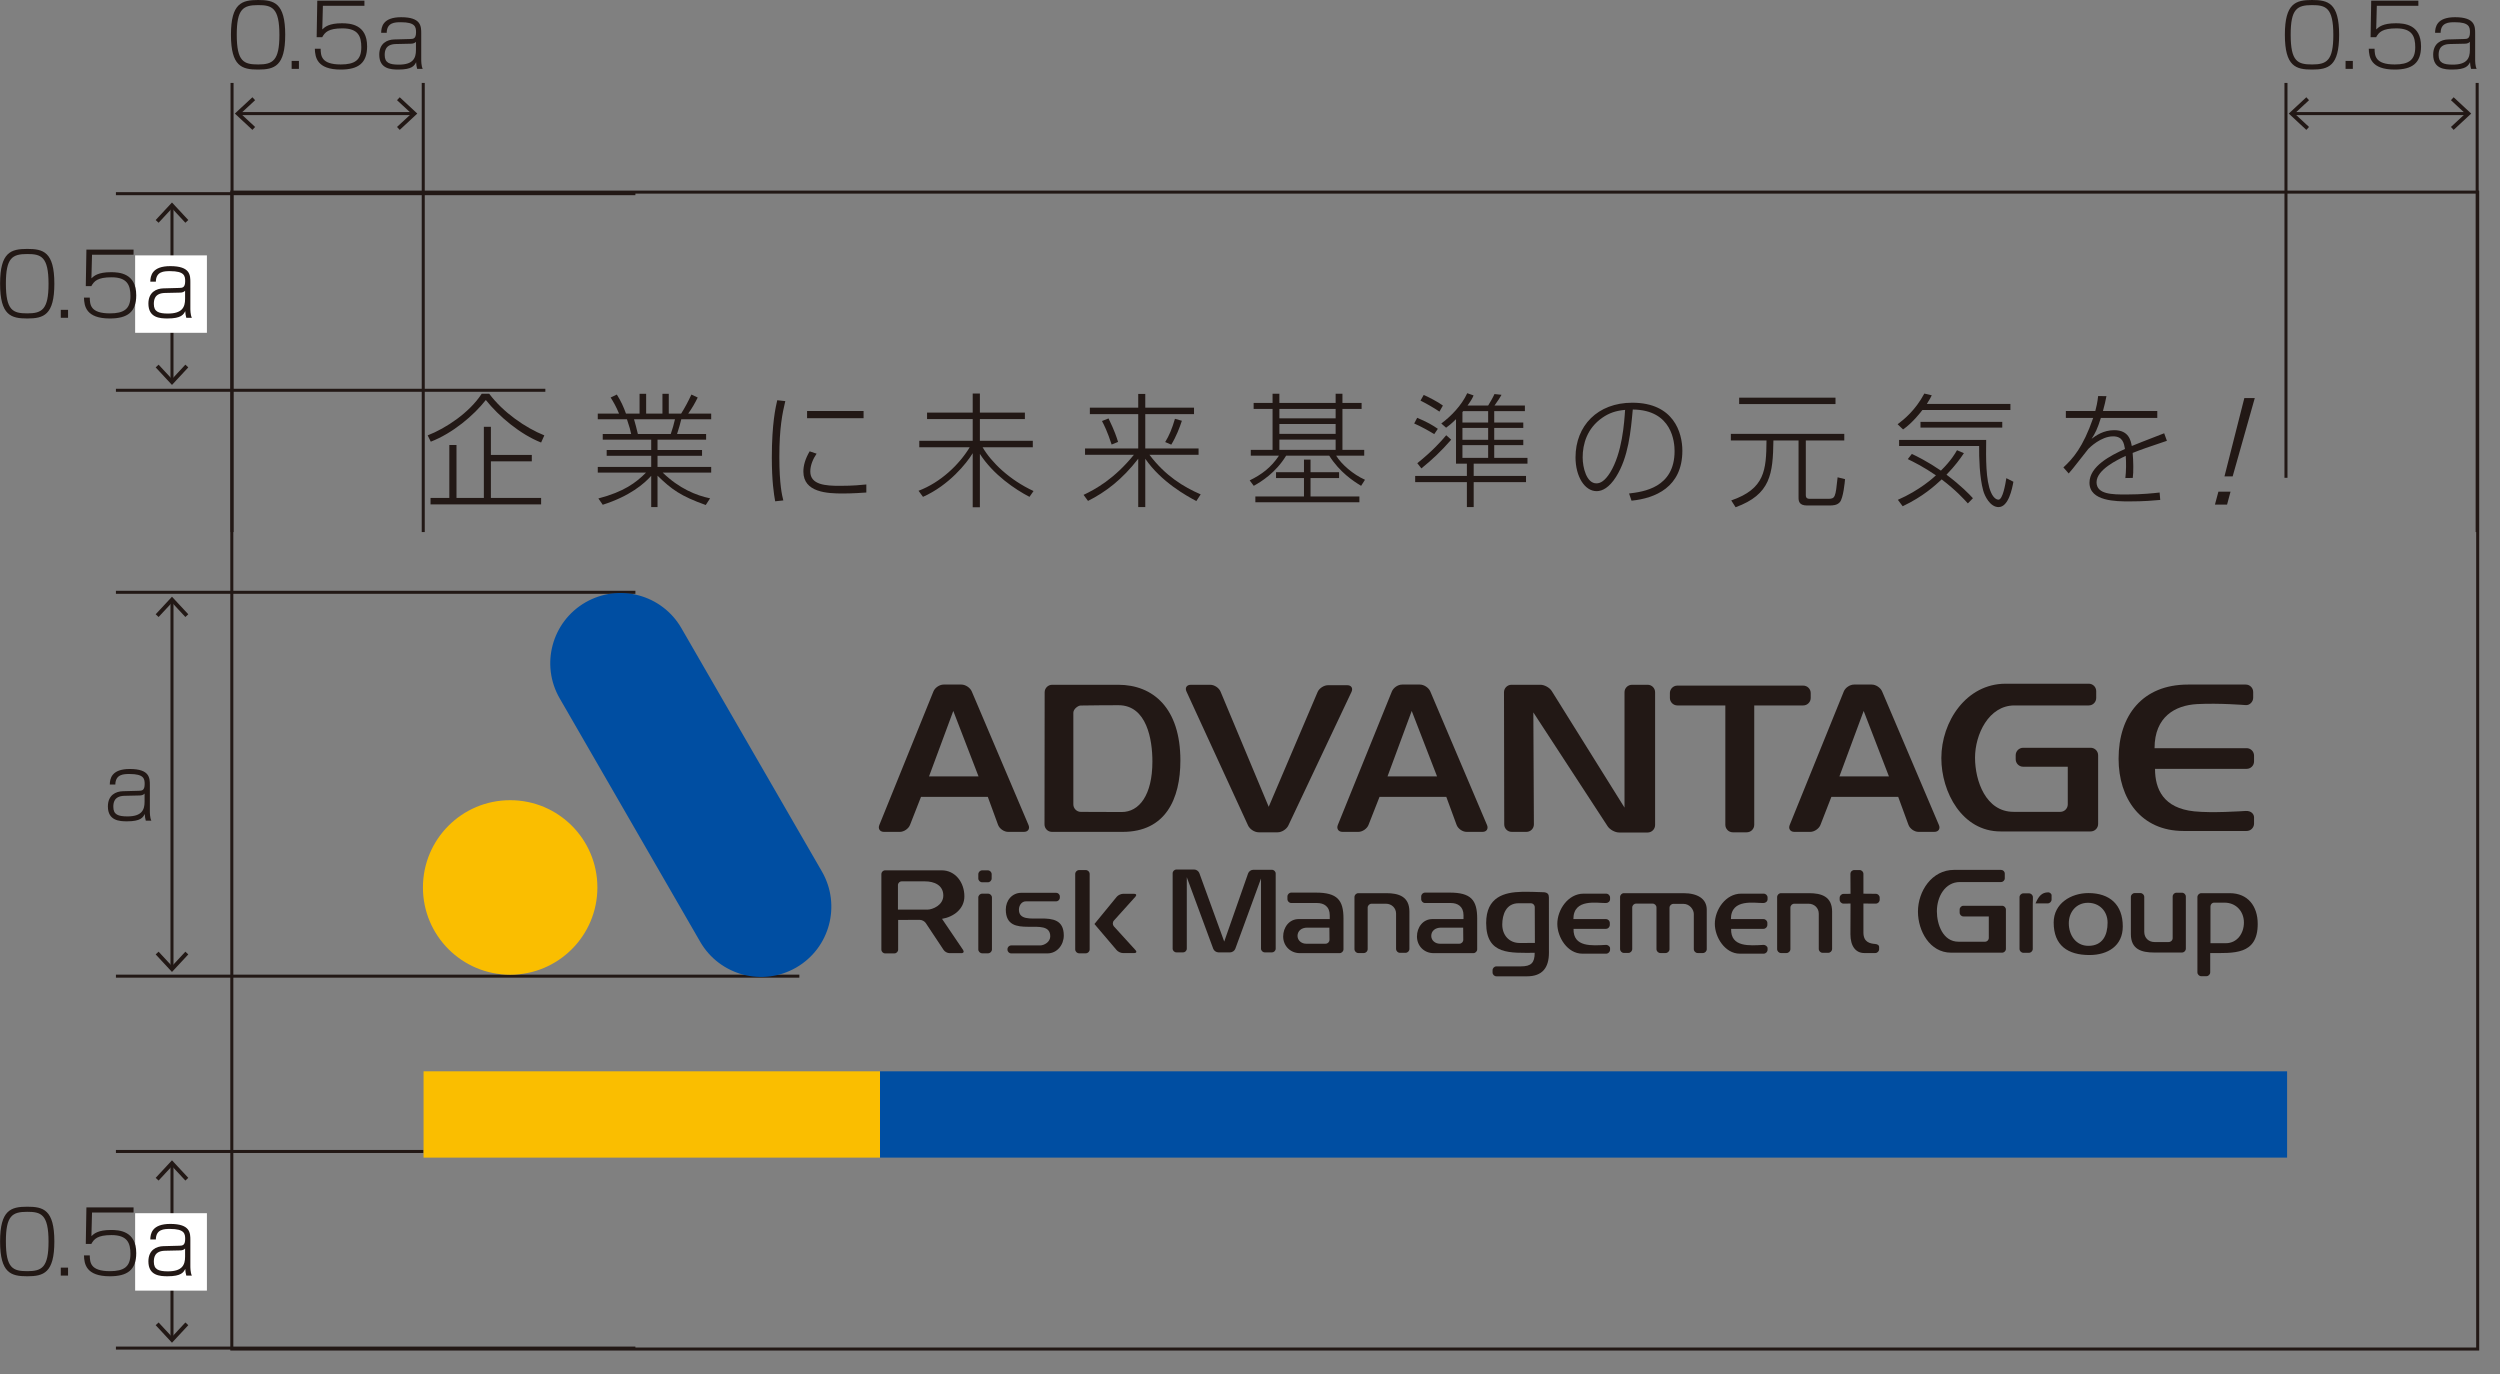 <?xml version="1.0" encoding="UTF-8" standalone="no"?>
<!DOCTYPE svg PUBLIC "-//W3C//DTD SVG 1.1//EN" "http://www.w3.org/Graphics/SVG/1.1/DTD/svg11.dtd">
<svg width="100%" height="100%" viewBox="0 0 231 127" version="1.1" xmlns="http://www.w3.org/2000/svg" xmlns:xlink="http://www.w3.org/1999/xlink" xml:space="preserve" xmlns:serif="http://www.serif.com/" style="fill-rule:evenodd;clip-rule:evenodd;stroke-miterlimit:10;">
    <rect x="0" y="0" width="231" height="127" fill="#808080" stroke="none"/>
    <g transform="matrix(1,0,0,1,-2971.23,-259.858)">
        <g transform="matrix(1,0,0,1,2841.38,0)">
            <g transform="matrix(-1,0,0,1,510.058,66.843)">
                <rect x="151.27" y="210.766" width="207.518" height="106.9" style="fill:none;stroke:rgb(34,24,21);stroke-width:0.28px;"/>
            </g>
            <g transform="matrix(-1,0,0,1,140.561,314.587)">
                <path d="M-48,0L0,0" style="fill:none;fill-rule:nonzero;stroke:rgb(34,24,21);stroke-width:0.28px;"/>
            </g>
            <g transform="matrix(-1,0,0,1,140.561,295.92)">
                <path d="M-39.679,0L0,0" style="fill:none;fill-rule:nonzero;stroke:rgb(34,24,21);stroke-width:0.28px;"/>
            </g>
            <g transform="matrix(-1,0,0,1,140.561,277.753)">
                <path d="M-48,0L0,0" style="fill:none;fill-rule:nonzero;stroke:rgb(34,24,21);stroke-width:0.28px;"/>
            </g>
            <g transform="matrix(-1,0,0,1,140.562,350.055)">
                <path d="M-63.148,0L0,0" style="fill:none;fill-rule:nonzero;stroke:rgb(34,24,21);stroke-width:0.28px;"/>
            </g>
            <g transform="matrix(0,1,1,0,162.676,332.331)">
                <path d="M-16.935,-16.935L16.935,-16.935" style="fill:none;fill-rule:nonzero;stroke:rgb(34,24,21);stroke-width:0.28px;"/>
            </g>
            <g transform="matrix(1,0,0,1,144.234,315.248)">
                <path d="M0,1.37L0.27,1.621L1.507,0.29L2.744,1.621L3.014,1.37L1.507,-0.251L0,1.37Z" style="fill:rgb(34,24,21);fill-rule:nonzero;"/>
            </g>
            <g transform="matrix(1,0,0,1,144.234,349.415)">
                <path d="M0,-1.37L0.27,-1.621L1.507,-0.29L2.744,-1.621L3.014,-1.37L1.507,0.251L0,-1.37Z" style="fill:rgb(34,24,21);fill-rule:nonzero;"/>
            </g>
            <g transform="matrix(1,0,0,1,143.209,333.478)">
                <path d="M0,-0.295C-0.088,-0.183 -0.264,-0.119 -0.439,-0.119L-1.863,-0.087C-2.847,-0.063 -2.887,0.592 -2.887,0.936C-2.887,1.648 -2.446,1.816 -1.583,1.816C-0.271,1.816 0,1.232 0,0.464L0,-0.295ZM0.488,1.328C0.488,1.456 0.488,1.935 0.624,2.207L0.112,2.207C0.056,2.023 0.024,1.808 0.017,1.592C-0.144,1.904 -0.344,2.271 -1.623,2.271C-2.318,2.271 -3.39,2.215 -3.39,0.896C-3.39,-0.159 -2.654,-0.495 -2.007,-0.511L-0.535,-0.551C-0.248,-0.559 0.008,-0.567 0.008,-1.183C0.008,-1.663 -0.063,-2.102 -1.383,-2.102C-1.935,-2.102 -2.687,-2.086 -2.702,-1.127L-3.214,-1.127C-3.206,-1.654 -3.07,-2.566 -1.367,-2.566C0.488,-2.566 0.488,-1.726 0.488,-1.055L0.488,1.328Z" style="fill:rgb(34,24,21);fill-rule:nonzero;"/>
            </g>
            <g transform="matrix(0,1,1,0,153.77,286.996)">
                <path d="M-8.029,-8.029L8.029,-8.029" style="fill:none;fill-rule:nonzero;stroke:rgb(34,24,21);stroke-width:0.28px;"/>
            </g>
            <g transform="matrix(1,0,0,1,144.234,278.819)">
                <path d="M0,1.37L0.27,1.621L1.507,0.29L2.744,1.621L3.014,1.37L1.507,-0.251L0,1.37Z" style="fill:rgb(34,24,21);fill-rule:nonzero;"/>
            </g>
            <g transform="matrix(1,0,0,1,144.234,295.174)">
                <path d="M0,-1.37L0.27,-1.621L1.507,-0.29L2.744,-1.621L3.014,-1.37L1.507,0.251L0,-1.37Z" style="fill:rgb(34,24,21);fill-rule:nonzero;"/>
            </g>
            <g transform="matrix(-1,0,0,1,291.305,-21.211)">
                <rect x="142.337" y="304.666" width="6.631" height="7.154" style="fill:white;"/>
            </g>
            <g transform="matrix(1,0,0,1,130.394,286.08)">
                <path d="M0,-0.016C0,2.47 0.647,2.734 1.982,2.734C3.326,2.734 3.941,2.391 3.941,0.008C3.941,-2.535 3.238,-2.75 1.967,-2.75C0.584,-2.75 0,-2.391 0,-0.016M4.478,-0.008C4.478,2.894 3.486,3.206 1.975,3.206C0.479,3.206 -0.536,2.919 -0.536,-0.008C-0.536,-2.927 0.472,-3.222 1.975,-3.222C3.446,-3.222 4.478,-2.958 4.478,-0.008" style="fill:rgb(34,24,21);fill-rule:nonzero;"/>
            </g>
            <g transform="matrix(-1,0,0,1,271.604,-17.566)">
                <rect x="135.466" y="306.053" width="0.672" height="0.735" style="fill:rgb(34,24,21);"/>
            </g>
            <g transform="matrix(1,0,0,1,142.191,289.286)">
                <path d="M0,-6.365L0,-5.893L-3.838,-5.893L-3.894,-3.71C-3.654,-3.934 -3.286,-4.278 -2.087,-4.278C-1.344,-4.278 0.248,-4.198 0.248,-2.143C0.248,-0.592 -0.567,0 -2.19,0C-4.405,0 -4.558,-1.152 -4.582,-1.927L-4.046,-1.927C-4.03,-1.296 -4.014,-0.472 -2.183,-0.472C-0.896,-0.472 -0.288,-0.872 -0.288,-2.063C-0.288,-3.054 -0.56,-3.806 -2.031,-3.806C-3.334,-3.806 -3.646,-3.447 -3.902,-2.99L-4.414,-2.99L-4.357,-6.365L0,-6.365Z" style="fill:rgb(34,24,21);fill-rule:nonzero;"/>
            </g>
            <g transform="matrix(1,0,0,1,146.952,287.014)">
                <path d="M0,-0.295C-0.088,-0.183 -0.264,-0.119 -0.439,-0.119L-1.863,-0.087C-2.847,-0.063 -2.887,0.592 -2.887,0.936C-2.887,1.648 -2.446,1.816 -1.583,1.816C-0.271,1.816 0,1.232 0,0.464L0,-0.295ZM0.488,1.328C0.488,1.456 0.488,1.935 0.624,2.207L0.112,2.207C0.056,2.023 0.024,1.808 0.016,1.592C-0.144,1.904 -0.344,2.271 -1.623,2.271C-2.318,2.271 -3.39,2.215 -3.39,0.896C-3.39,-0.159 -2.654,-0.495 -2.007,-0.511L-0.535,-0.551C-0.248,-0.559 0.008,-0.567 0.008,-1.183C0.008,-1.663 -0.063,-2.102 -1.383,-2.102C-1.935,-2.102 -2.687,-2.086 -2.702,-1.127L-3.214,-1.127C-3.206,-1.654 -3.07,-2.566 -1.367,-2.566C0.488,-2.566 0.488,-1.726 0.488,-1.055L0.488,1.328Z" style="fill:rgb(34,24,21);fill-rule:nonzero;"/>
            </g>
            <g transform="matrix(-1,0,0,1,140.561,384.422)">
                <path d="M-48,0L0,0" style="fill:none;fill-rule:nonzero;stroke:rgb(34,24,21);stroke-width:0.28px;"/>
            </g>
            <g transform="matrix(-1,0,0,1,140.561,366.254)">
                <path d="M-28.426,0L0,0" style="fill:none;fill-rule:nonzero;stroke:rgb(34,24,21);stroke-width:0.28px;"/>
            </g>
            <g transform="matrix(0,1,1,0,153.77,375.498)">
                <path d="M-8.029,-8.029L8.029,-8.029" style="fill:none;fill-rule:nonzero;stroke:rgb(34,24,21);stroke-width:0.28px;"/>
            </g>
            <g transform="matrix(1,0,0,1,144.234,367.321)">
                <path d="M0,1.37L0.27,1.621L1.507,0.29L2.744,1.621L3.014,1.37L1.507,-0.251L0,1.37Z" style="fill:rgb(34,24,21);fill-rule:nonzero;"/>
            </g>
            <g transform="matrix(1,0,0,1,144.234,383.675)">
                <path d="M0,-1.37L0.27,-1.621L1.507,-0.29L2.744,-1.621L3.014,-1.37L1.507,0.251L0,-1.37Z" style="fill:rgb(34,24,21);fill-rule:nonzero;"/>
            </g>
            <g transform="matrix(-1,0,0,1,291.305,155.793)">
                <rect x="142.337" y="216.164" width="6.631" height="7.154" style="fill:white;"/>
            </g>
            <g transform="matrix(1,0,0,1,130.394,374.58)">
                <path d="M0,-0.016C0,2.47 0.647,2.734 1.982,2.734C3.326,2.734 3.941,2.391 3.941,0.008C3.941,-2.535 3.238,-2.75 1.967,-2.75C0.584,-2.75 0,-2.391 0,-0.016M4.478,-0.008C4.478,2.894 3.486,3.206 1.975,3.206C0.479,3.206 -0.536,2.919 -0.536,-0.008C-0.536,-2.927 0.472,-3.222 1.975,-3.222C3.446,-3.222 4.478,-2.958 4.478,-0.008" style="fill:rgb(34,24,21);fill-rule:nonzero;"/>
            </g>
            <g transform="matrix(-1,0,0,1,271.604,159.434)">
                <rect x="135.466" y="217.553" width="0.672" height="0.735" style="fill:rgb(34,24,21);"/>
            </g>
            <g transform="matrix(1,0,0,1,142.191,377.786)">
                <path d="M0,-6.365L0,-5.893L-3.838,-5.893L-3.894,-3.71C-3.654,-3.934 -3.286,-4.278 -2.087,-4.278C-1.344,-4.278 0.248,-4.198 0.248,-2.143C0.248,-0.592 -0.567,0 -2.19,0C-4.405,0 -4.558,-1.152 -4.582,-1.927L-4.046,-1.927C-4.03,-1.296 -4.014,-0.472 -2.183,-0.472C-0.896,-0.472 -0.288,-0.872 -0.288,-2.063C-0.288,-3.054 -0.56,-3.806 -2.031,-3.806C-3.334,-3.806 -3.646,-3.447 -3.902,-2.99L-4.414,-2.99L-4.357,-6.365L0,-6.365Z" style="fill:rgb(34,24,21);fill-rule:nonzero;"/>
            </g>
            <g transform="matrix(1,0,0,1,146.952,375.514)">
                <path d="M0,-0.295C-0.088,-0.183 -0.264,-0.119 -0.439,-0.119L-1.863,-0.087C-2.847,-0.063 -2.887,0.592 -2.887,0.936C-2.887,1.648 -2.446,1.816 -1.583,1.816C-0.271,1.816 0,1.232 0,0.464L0,-0.295ZM0.488,1.328C0.488,1.456 0.488,1.935 0.624,2.207L0.112,2.207C0.056,2.023 0.024,1.808 0.016,1.592C-0.144,1.904 -0.344,2.271 -1.623,2.271C-2.318,2.271 -3.39,2.215 -3.39,0.896C-3.39,-0.159 -2.654,-0.495 -2.007,-0.511L-0.535,-0.551C-0.248,-0.559 0.008,-0.567 0.008,-1.183C0.008,-1.663 -0.063,-2.102 -1.383,-2.102C-1.935,-2.102 -2.687,-2.086 -2.702,-1.127L-3.214,-1.127C-3.206,-1.654 -3.07,-2.566 -1.367,-2.566C0.488,-2.566 0.488,-1.726 0.488,-1.055L0.488,1.328Z" style="fill:rgb(34,24,21);fill-rule:nonzero;"/>
            </g>
            <g transform="matrix(-1,0,0,1,151.95,270.353)">
                <path d="M-16.058,0L0,0" style="fill:none;fill-rule:nonzero;stroke:rgb(34,24,21);stroke-width:0.28px;"/>
            </g>
            <g transform="matrix(1,0,0,1,166.786,271.859)">
                <path d="M0,-3.014L-0.251,-2.744L1.08,-1.507L-0.251,-0.27L0,0L1.621,-1.507L0,-3.014Z" style="fill:rgb(34,24,21);fill-rule:nonzero;"/>
            </g>
            <g transform="matrix(1,0,0,1,153.172,271.859)">
                <path d="M0,-3.014L0.251,-2.744L-1.08,-1.507L0.251,-0.27L0,0L-1.621,-1.507L0,-3.014Z" style="fill:rgb(34,24,21);fill-rule:nonzero;"/>
            </g>
            <g transform="matrix(1,0,0,1,151.726,263.08)">
                <path d="M0,-0.016C0,2.47 0.647,2.734 1.982,2.734C3.326,2.734 3.941,2.391 3.941,0.008C3.941,-2.535 3.238,-2.75 1.967,-2.75C0.584,-2.75 0,-2.391 0,-0.016M4.478,-0.008C4.478,2.894 3.486,3.206 1.975,3.206C0.479,3.206 -0.536,2.919 -0.536,-0.008C-0.536,-2.927 0.472,-3.222 1.975,-3.222C3.446,-3.222 4.478,-2.958 4.478,-0.008" style="fill:rgb(34,24,21);fill-rule:nonzero;"/>
            </g>
            <g transform="matrix(-1,0,0,1,314.268,-63.566)">
                <rect x="156.798" y="329.053" width="0.672" height="0.735" style="fill:rgb(34,24,21);"/>
            </g>
            <g transform="matrix(1,0,0,1,163.523,266.286)">
                <path d="M0,-6.365L0,-5.893L-3.838,-5.893L-3.894,-3.71C-3.654,-3.934 -3.286,-4.278 -2.087,-4.278C-1.344,-4.278 0.248,-4.198 0.248,-2.143C0.248,-0.592 -0.567,0 -2.19,0C-4.405,0 -4.558,-1.152 -4.582,-1.927L-4.046,-1.927C-4.03,-1.296 -4.014,-0.472 -2.183,-0.472C-0.896,-0.472 -0.288,-0.872 -0.288,-2.063C-0.288,-3.054 -0.56,-3.806 -2.031,-3.806C-3.334,-3.806 -3.646,-3.447 -3.902,-2.99L-4.414,-2.99L-4.357,-6.365L0,-6.365Z" style="fill:rgb(34,24,21);fill-rule:nonzero;"/>
            </g>
            <g transform="matrix(1,0,0,1,168.284,264.014)">
                <path d="M0,-0.295C-0.088,-0.183 -0.264,-0.119 -0.439,-0.119L-1.863,-0.087C-2.847,-0.063 -2.887,0.592 -2.887,0.936C-2.887,1.648 -2.446,1.816 -1.583,1.816C-0.271,1.816 0,1.232 0,0.464L0,-0.295ZM0.488,1.328C0.488,1.456 0.488,1.935 0.624,2.207L0.112,2.207C0.056,2.023 0.024,1.808 0.016,1.592C-0.144,1.904 -0.344,2.271 -1.623,2.271C-2.318,2.271 -3.39,2.215 -3.39,0.896C-3.39,-0.159 -2.654,-0.495 -2.007,-0.511L-0.535,-0.551C-0.248,-0.559 0.008,-0.567 0.008,-1.183C0.008,-1.663 -0.063,-2.102 -1.383,-2.102C-1.935,-2.102 -2.687,-2.086 -2.702,-1.127L-3.214,-1.127C-3.206,-1.654 -3.07,-2.566 -1.367,-2.566C0.488,-2.566 0.488,-1.726 0.488,-1.055L0.488,1.328Z" style="fill:rgb(34,24,21);fill-rule:nonzero;"/>
            </g>
            <g transform="matrix(0,-1,-1,0,189.708,288.269)">
                <path d="M-20.75,20.75L20.75,20.75" style="fill:none;fill-rule:nonzero;stroke:rgb(34,24,21);stroke-width:0.28px;"/>
            </g>
            <g transform="matrix(0,-1,-1,0,172.041,288.269)">
                <path d="M-20.75,20.75L20.75,20.75" style="fill:none;fill-rule:nonzero;stroke:rgb(34,24,21);stroke-width:0.28px;"/>
            </g>
            <g transform="matrix(-1,0,0,1,341.732,270.353)">
                <path d="M-16.058,0L0,0" style="fill:none;fill-rule:nonzero;stroke:rgb(34,24,21);stroke-width:0.28px;"/>
            </g>
            <g transform="matrix(1,0,0,1,356.568,271.859)">
                <path d="M0,-3.014L-0.251,-2.744L1.08,-1.507L-0.251,-0.27L0,0L1.621,-1.507L0,-3.014Z" style="fill:rgb(34,24,21);fill-rule:nonzero;"/>
            </g>
            <g transform="matrix(1,0,0,1,342.954,271.859)">
                <path d="M0,-3.014L0.251,-2.744L-1.08,-1.507L0.251,-0.27L0,0L-1.621,-1.507L0,-3.014Z" style="fill:rgb(34,24,21);fill-rule:nonzero;"/>
            </g>
            <g transform="matrix(1,0,0,1,341.508,263.08)">
                <path d="M0,-0.016C0,2.47 0.647,2.734 1.982,2.734C3.326,2.734 3.941,2.391 3.941,0.008C3.941,-2.535 3.238,-2.75 1.967,-2.75C0.584,-2.75 0,-2.391 0,-0.016M4.478,-0.008C4.478,2.894 3.486,3.206 1.975,3.206C0.479,3.206 -0.536,2.919 -0.536,-0.008C-0.536,-2.927 0.472,-3.222 1.975,-3.222C3.446,-3.222 4.478,-2.958 4.478,-0.008" style="fill:rgb(34,24,21);fill-rule:nonzero;"/>
            </g>
            <g transform="matrix(-1,0,0,1,693.832,-63.566)">
                <rect x="346.58" y="329.053" width="0.672" height="0.735" style="fill:rgb(34,24,21);"/>
            </g>
            <g transform="matrix(1,0,0,1,353.306,266.286)">
                <path d="M0,-6.365L0,-5.893L-3.838,-5.893L-3.894,-3.71C-3.654,-3.934 -3.286,-4.278 -2.087,-4.278C-1.344,-4.278 0.248,-4.198 0.248,-2.143C0.248,-0.592 -0.567,0 -2.19,0C-4.405,0 -4.558,-1.152 -4.582,-1.927L-4.046,-1.927C-4.03,-1.296 -4.014,-0.472 -2.183,-0.472C-0.896,-0.472 -0.288,-0.872 -0.288,-2.063C-0.288,-3.054 -0.56,-3.806 -2.031,-3.806C-3.334,-3.806 -3.646,-3.447 -3.902,-2.99L-4.414,-2.99L-4.357,-6.365L0,-6.365Z" style="fill:rgb(34,24,21);fill-rule:nonzero;"/>
            </g>
            <g transform="matrix(1,0,0,1,358.066,264.014)">
                <path d="M0,-0.295C-0.088,-0.183 -0.264,-0.119 -0.439,-0.119L-1.863,-0.087C-2.847,-0.063 -2.887,0.592 -2.887,0.936C-2.887,1.648 -2.446,1.816 -1.583,1.816C-0.271,1.816 0,1.232 0,0.464L0,-0.295ZM0.488,1.328C0.488,1.456 0.488,1.935 0.624,2.207L0.112,2.207C0.056,2.023 0.024,1.808 0.016,1.592C-0.144,1.904 -0.344,2.271 -1.623,2.271C-2.318,2.271 -3.39,2.215 -3.39,0.896C-3.39,-0.159 -2.654,-0.495 -2.007,-0.511L-0.535,-0.551C-0.248,-0.559 0.008,-0.567 0.008,-1.183C0.008,-1.663 -0.063,-2.102 -1.383,-2.102C-1.935,-2.102 -2.687,-2.086 -2.702,-1.127L-3.214,-1.127C-3.206,-1.654 -3.07,-2.566 -1.367,-2.566C0.488,-2.566 0.488,-1.726 0.488,-1.055L0.488,1.328Z" style="fill:rgb(34,24,21);fill-rule:nonzero;"/>
            </g>
            <g transform="matrix(0,-1,-1,0,379.49,288.269)">
                <path d="M-20.75,20.75L20.75,20.75" style="fill:none;fill-rule:nonzero;stroke:rgb(34,24,21);stroke-width:0.28px;"/>
            </g>
            <g transform="matrix(0,-1,-1,0,359.318,285.764)">
                <path d="M-18.245,18.245L18.245,18.245" style="fill:none;fill-rule:nonzero;stroke:rgb(34,24,21);stroke-width:0.28px;"/>
            </g>
            <g transform="matrix(-1,0,0,1,380.15,130.394)">
                <rect x="168.987" y="228.454" width="42.176" height="7.973" style="fill:rgb(250,190,0);"/>
            </g>
            <g transform="matrix(-1,0,0,1,552.34,130.394)">
                <rect x="211.163" y="228.454" width="130.014" height="7.973" style="fill:rgb(0,78,162);"/>
            </g>
            <g transform="matrix(1,0,0,1,224.467,323.112)">
                <path d="M0,13.611C0.377,13.611 0.564,13.322 0.418,12.979L-4.827,0.632C-4.974,0.288 -5.406,0 -5.783,0L-7.427,0C-7.805,0 -8.229,0.288 -8.369,0.637L-13.364,12.972C-13.511,13.319 -13.316,13.611 -12.938,13.611L-11.466,13.611C-11.092,13.611 -10.667,13.318 -10.532,12.969L-9.516,10.376L-3.344,10.376L-2.396,12.965C-2.264,13.318 -1.846,13.611 -1.468,13.611L0,13.611ZM-4.201,8.485L-8.774,8.485L-6.533,2.437L-4.201,8.485Z" style="fill:rgb(34,24,21);fill-rule:nonzero;"/>
            </g>
            <g transform="matrix(1,0,0,1,266.835,323.112)">
                <path d="M0,13.611C0.377,13.611 0.562,13.322 0.415,12.979L-4.827,0.632C-4.977,0.288 -5.408,0 -5.783,0L-7.431,0C-7.809,0 -8.233,0.288 -8.376,0.637L-13.369,12.972C-13.509,13.319 -13.317,13.611 -12.938,13.611L-11.471,13.611C-11.096,13.611 -10.67,13.318 -10.535,12.969L-9.517,10.376L-3.347,10.376L-2.396,12.965C-2.265,13.318 -1.848,13.611 -1.472,13.611L0,13.611ZM-4.202,8.485L-8.778,8.485L-6.542,2.437L-4.202,8.485Z" style="fill:rgb(34,24,21);fill-rule:nonzero;"/>
            </g>
            <g transform="matrix(1,0,0,1,308.584,323.112)">
                <path d="M0,13.611C0.38,13.611 0.57,13.322 0.422,12.979L-4.827,0.632C-4.974,0.288 -5.401,0 -5.78,0L-7.424,0C-7.799,0 -8.229,0.288 -8.368,0.637L-13.364,12.972C-13.507,13.319 -13.313,13.611 -12.937,13.611L-11.465,13.611C-11.091,13.611 -10.662,13.318 -10.525,12.969L-9.515,10.376L-3.34,10.376L-2.391,12.965C-2.258,13.318 -1.843,13.611 -1.466,13.611L0,13.611ZM-4.197,8.485L-8.772,8.485L-6.531,2.437L-4.197,8.485Z" style="fill:rgb(34,24,21);fill-rule:nonzero;"/>
            </g>
            <g transform="matrix(1,0,0,1,238.918,329.733)">
                <path d="M0,0.388C0,-4.437 -2.515,-6.602 -5.742,-6.602L-11.851,-6.602C-12.226,-6.602 -12.54,-6.293 -12.542,-5.915L-12.556,6.301C-12.556,6.68 -12.246,6.99 -11.869,6.99L-5.333,6.99C-1.38,6.99 0,3.97 0,0.388M-2.586,0.485C-2.586,3.598 -3.805,5.156 -5.426,5.156L-9.202,5.142C-9.579,5.142 -9.891,4.828 -9.891,4.45L-9.891,-4.017C-9.891,-4.367 -9.444,-4.681 -9.226,-4.684C-8.061,-4.701 -6.885,-4.714 -5.723,-4.714C-3.094,-4.714 -2.586,-1.519 -2.586,0.485" style="fill:rgb(34,24,21);fill-rule:nonzero;"/>
            </g>
            <g transform="matrix(1,0,0,1,248.89,323.755)">
                <path d="M0,12.385C-0.164,12.724 -0.601,13.008 -0.98,13.008L-2.738,13.008C-3.119,13.008 -3.555,12.724 -3.715,12.385L-9.41,-0C-9.57,-0.343 -9.388,-0.623 -9.01,-0.623L-7.21,-0.623C-6.833,-0.623 -6.403,-0.338 -6.26,0.01L-1.811,10.651L2.707,0.044C2.857,-0.302 3.292,-0.584 3.665,-0.584L5.445,-0.584C5.824,-0.584 5.999,-0.305 5.837,0.036L0,12.385Z" style="fill:rgb(34,24,21);fill-rule:nonzero;"/>
            </g>
            <g transform="matrix(1,0,0,1,279.459,323.131)">
                <path d="M0,13.65C-0.38,13.65 -0.856,13.389 -1.065,13.073L-7.928,2.553L-7.877,12.902C-7.875,13.281 -8.188,13.591 -8.562,13.591L-9.929,13.591C-10.31,13.591 -10.618,13.281 -10.618,12.902L-10.64,0.687C-10.64,0.309 -10.327,0 -9.95,0L-7.272,0C-6.896,0 -6.424,0.263 -6.226,0.582L0.496,11.351L0.496,0.687C0.496,0.309 0.809,0 1.189,0L2.637,0C3.013,0 3.322,0.309 3.322,0.687L3.322,12.961C3.322,13.337 3.013,13.65 2.637,13.65L0,13.65Z" style="fill:rgb(34,24,21);fill-rule:nonzero;"/>
            </g>
            <g transform="matrix(1,0,0,1,291.942,334.931)">
                <path d="M0,-9.891L0,1.14C0,1.519 -0.31,1.832 -0.689,1.832L-1.984,1.832C-2.36,1.832 -2.671,1.519 -2.671,1.14L-2.671,-9.891L-7.105,-9.891C-7.482,-9.891 -7.794,-10.202 -7.794,-10.58L-7.794,-11.036C-7.794,-11.412 -7.482,-11.723 -7.105,-11.723L4.528,-11.723C4.906,-11.723 5.218,-11.412 5.218,-11.036L5.218,-10.58C5.218,-10.202 4.906,-9.891 4.528,-9.891L0,-9.891Z" style="fill:rgb(34,24,21);fill-rule:nonzero;"/>
            </g>
            <g transform="matrix(1,0,0,1,314.701,323.033)">
                <path d="M0,13.65C-3.547,13.65 -5.471,10.027 -5.471,6.874C-5.471,3.507 -3.174,0 0.468,0L8.153,0C8.533,0 8.839,0.309 8.839,0.686L8.839,1.318C8.839,1.696 8.533,2.007 8.153,2.007L1.284,2.007C-1.094,2.007 -2.358,4.69 -2.358,6.836C-2.358,8.977 -1.364,11.839 1.202,11.839L5.525,11.839C5.903,11.839 6.211,11.528 6.211,11.15L6.211,7.671L2.091,7.671C1.711,7.671 1.399,7.362 1.399,6.982L1.399,6.608C1.399,6.229 1.711,5.919 2.091,5.919L8.328,5.919C8.706,5.919 9.016,6.229 9.016,6.608L9.016,12.963C9.016,13.34 8.706,13.65 8.328,13.65L0,13.65Z" style="fill:rgb(34,24,21);fill-rule:nonzero;"/>
            </g>
            <g transform="matrix(1,0,0,1,331.605,323.112)">
                <path d="M0,13.528C-3.938,13.528 -5.998,10.529 -5.998,6.854C-5.998,2.822 -3.759,0 0.405,0L5.758,0C6.132,0 6.439,0.31 6.439,0.684L6.439,1.221C6.439,1.597 6.098,1.947 5.718,1.896C5.718,1.896 3.318,1.696 1.238,1.805C-0.746,1.918 -2.674,2.955 -2.674,5.877L5.836,5.877C6.213,5.877 6.519,6.186 6.519,6.568L6.519,7.102C6.519,7.481 6.213,7.787 5.836,7.787L-2.631,7.787C-2.631,9.661 -1.861,11.422 1.001,11.716C2.65,11.884 5.298,11.703 5.754,11.678C6.305,11.653 6.519,12.017 6.519,12.259L6.519,12.847C6.519,13.218 6.213,13.528 5.836,13.528L0,13.528Z" style="fill:rgb(34,24,21);fill-rule:nonzero;"/>
            </g>
            <g transform="matrix(0,-1,-1,0,176.989,333.799)">
                <path d="M-8.06,-8.06C-12.512,-8.06 -16.123,-4.455 -16.123,-0.003C-16.123,4.456 -12.512,8.06 -8.06,8.06C-3.606,8.06 0.003,4.456 0.003,-0.003C0.003,-4.455 -3.606,-8.06 -8.06,-8.06" style="fill:rgb(250,190,0);fill-rule:nonzero;"/>
            </g>
            <g transform="matrix(1,0,0,1,205.796,324.395)">
                <path d="M0,15.991C1.792,19.097 0.73,23.071 -2.375,24.863C-5.481,26.655 -9.452,25.591 -11.246,22.486L-24.231,-0.007C-26.024,-3.109 -24.961,-7.08 -21.853,-8.876C-18.749,-10.664 -14.78,-9.605 -12.988,-6.5L0,15.991Z" style="fill:rgb(0,78,162);fill-rule:nonzero;"/>
            </g>
            <g transform="matrix(1,0,0,1,246.719,340.202)">
                <path d="M0,7.655C-0.191,7.655 -0.352,7.499 -0.352,7.306L-0.352,0.831L-2.729,7.328C-2.797,7.507 -3.005,7.655 -3.199,7.655L-4.29,7.655C-4.484,7.655 -4.696,7.507 -4.764,7.328L-7.209,0.71L-7.209,7.306C-7.209,7.499 -7.362,7.655 -7.555,7.655L-8.164,7.655C-8.357,7.655 -8.517,7.499 -8.517,7.306L-8.517,0.355C-8.517,0.156 -8.357,0 -8.164,0L-6.518,0C-6.326,0 -6.115,0.149 -6.05,0.332L-3.751,6.657L-1.544,0.358C-1.481,0.172 -1.272,0.026 -1.081,0.026L0.657,0.026C0.848,0.026 1.005,0.179 1.005,0.379L1.005,7.306C1.005,7.499 0.848,7.655 0.657,7.655L0,7.655Z" style="fill:rgb(34,24,21);fill-rule:nonzero;"/>
            </g>
            <g transform="matrix(1,0,0,1,253.625,342.335)">
                <path d="M0,5.594C0.201,5.594 0.363,5.427 0.363,5.234L0.363,2.392C0.363,0.679 -0.221,0 -2.179,0L-4.458,0C-4.655,0 -4.817,0.161 -4.817,0.36L-4.817,0.601C-4.817,0.802 -4.655,0.962 -4.458,0.962L-2.075,0.962C-1.45,0.962 -0.907,1.271 -0.907,2.099L-0.907,2.446L-3.779,2.446C-4.662,2.446 -5.21,3.223 -5.21,4.051C-5.21,4.927 -4.544,5.594 -3.667,5.594L0,5.594ZM-0.93,4.361C-0.93,4.559 -1.091,4.721 -1.287,4.721L-3.103,4.721C-3.507,4.721 -3.884,4.426 -3.884,3.999C-3.884,3.549 -3.525,3.237 -2.995,3.237L-0.94,3.237L-0.93,4.361Z" style="fill:rgb(34,24,21);fill-rule:nonzero;"/>
            </g>
            <g transform="matrix(1,0,0,1,265.988,342.335)">
                <path d="M0,5.594C0.193,5.594 0.354,5.427 0.354,5.234L0.354,2.392C0.354,0.679 -0.229,0 -2.178,0L-4.463,0C-4.659,0 -4.82,0.161 -4.82,0.36L-4.82,0.601C-4.82,0.802 -4.659,0.962 -4.463,0.962L-2.081,0.962C-1.456,0.962 -0.909,1.271 -0.909,2.099C-0.909,2.226 -0.912,2.446 -0.912,2.446L-3.784,2.446C-4.668,2.446 -5.211,3.223 -5.211,4.051C-5.211,4.927 -4.55,5.594 -3.675,5.594L0,5.594ZM-0.932,4.361C-0.932,4.559 -1.094,4.721 -1.292,4.721L-3.104,4.721C-3.514,4.721 -3.89,4.426 -3.89,3.999C-3.89,3.549 -3.528,3.237 -2.996,3.237L-0.942,3.237L-0.932,4.361Z" style="fill:rgb(34,24,21);fill-rule:nonzero;"/>
            </g>
            <g transform="matrix(1,0,0,1,302.03,344.824)">
                <path d="M0,-1.479L0,1.195C0,2.119 0.631,2.218 1.095,2.259C1.29,2.277 1.451,2.363 1.451,2.544L1.451,2.731C1.451,2.931 1.29,3.095 1.096,3.095L0.079,3.095C-0.695,3.095 -1.201,2.48 -1.201,1.356L-1.191,-1.479L-1.838,-1.472C-2.029,-1.472 -2.196,-1.635 -2.196,-1.832L-2.196,-2.007C-2.196,-2.207 -2.029,-2.37 -1.838,-2.37L-1.191,-2.378L-1.201,-4.214C-1.201,-4.417 -1.039,-4.574 -0.844,-4.574L-0.356,-4.574C-0.161,-4.574 0,-4.417 0,-4.214L0,-2.39L1.146,-2.378C1.344,-2.378 1.502,-2.217 1.502,-2.02L1.502,-1.832C1.502,-1.635 1.344,-1.472 1.146,-1.472L0,-1.479Z" style="fill:rgb(34,24,21);fill-rule:nonzero;"/>
            </g>
            <g transform="matrix(1,0,0,1,272.972,344.435)">
                <path d="M0,3.447C0,3.447 -0.003,-1.435 -0.003,-1.651C-0.003,-1.92 -0.1,-2.126 -0.525,-2.137C-1.034,-2.15 -1.792,-2.188 -2.508,-2.172C-4.114,-2.137 -5.8,-1.709 -5.8,0.709C-5.8,3.692 -3.547,3.463 -1.317,3.463C-1.317,4.385 -1.64,4.716 -2.59,4.716L-4.851,4.716C-5.05,4.716 -5.21,4.882 -5.21,5.079L-5.21,5.275C-5.21,5.472 -5.05,5.635 -4.851,5.635L-2.033,5.635C-0.593,5.635 0,4.828 0,3.447M-1.298,2.551L-2.702,2.555C-3.681,2.555 -4.313,1.824 -4.313,0.859C-4.313,-0.047 -3.974,-1.116 -2.808,-1.116L-1.678,-1.116C-1.474,-1.116 -1.31,-0.953 -1.31,-0.754L-1.298,2.551Z" style="fill:rgb(34,24,21);fill-rule:nonzero;"/>
            </g>
            <g transform="matrix(1,0,0,1,276.054,342.432)">
                <path d="M0,5.545C-1.365,5.545 -2.308,4.034 -2.308,2.789C-2.308,1.476 -1.302,0 0.116,0L2.204,0C2.404,0 2.566,0.163 2.566,0.36L2.566,0.514C2.566,0.717 2.387,0.862 2.191,0.866C1.408,0.888 -0.823,0.405 -0.823,2.35L2.184,2.35C2.383,2.35 2.542,2.51 2.542,2.712L2.542,2.882C2.542,3.085 2.383,3.251 2.184,3.251L-0.809,3.251C-0.852,4.972 0.901,4.802 2.204,4.733C2.336,4.728 2.566,4.859 2.566,5.039L2.566,5.18C2.566,5.375 2.404,5.545 2.204,5.545L0,5.545Z" style="fill:rgb(34,24,21);fill-rule:nonzero;"/>
            </g>
            <g transform="matrix(1,0,0,1,290.607,342.432)">
                <path d="M0,5.545C-1.361,5.545 -2.307,4.034 -2.307,2.789C-2.307,1.476 -1.297,0 0.12,0L2.207,0C2.406,0 2.567,0.163 2.567,0.36L2.567,0.514C2.567,0.717 2.386,0.862 2.193,0.866C1.41,0.888 -0.82,0.405 -0.82,2.35L2.188,2.35C2.381,2.35 2.547,2.51 2.547,2.712L2.547,2.882C2.547,3.085 2.381,3.251 2.188,3.251L-0.802,3.251C-0.85,4.972 0.896,4.802 2.204,4.733C2.337,4.728 2.567,4.859 2.567,5.039L2.567,5.18C2.567,5.375 2.406,5.545 2.207,5.545L0,5.545Z" style="fill:rgb(34,24,21);fill-rule:nonzero;"/>
            </g>
            <g transform="matrix(1,0,0,1,259.202,342.408)">
                <path d="M0,5.49C-0.192,5.49 -0.355,5.325 -0.355,5.127L-0.355,1.868C-0.355,1.344 -0.767,0.954 -1.295,0.954L-2.619,0.954C-2.816,0.954 -2.979,1.118 -2.979,1.315L-2.979,5.147C-2.979,5.346 -3.138,5.511 -3.337,5.511L-3.842,5.511C-4.039,5.511 -4.199,5.346 -4.199,5.147L-4.199,0.339C-4.199,0.144 -4.039,-0.021 -3.842,-0.021L-1.257,-0.021C-0.126,-0.021 0.878,0.278 0.878,1.687L0.878,5.127C0.878,5.325 0.714,5.49 0.519,5.49L0,5.49Z" style="fill:rgb(34,24,21);fill-rule:nonzero;"/>
            </g>
            <g transform="matrix(1,0,0,1,298.261,342.408)">
                <path d="M0,5.49C-0.196,5.49 -0.357,5.325 -0.357,5.127L-0.357,1.868C-0.357,1.344 -0.775,0.954 -1.3,0.954L-2.622,0.954C-2.82,0.954 -2.978,1.118 -2.978,1.315L-2.978,5.147C-2.978,5.346 -3.146,5.511 -3.344,5.511L-3.845,5.511C-4.041,5.511 -4.204,5.346 -4.204,5.147L-4.204,0.339C-4.204,0.144 -4.041,-0.021 -3.845,-0.021L-1.261,-0.021C-0.123,-0.021 0.876,0.278 0.876,1.687L0.876,5.127C0.876,5.325 0.713,5.49 0.513,5.49L0,5.49Z" style="fill:rgb(34,24,21);fill-rule:nonzero;"/>
            </g>
            <g transform="matrix(1,0,0,1,286.721,342.387)">
                <path d="M0,5.532C-0.199,5.532 -0.363,5.367 -0.363,5.168L-0.363,1.92C-0.363,1.52 -0.74,0.988 -1.322,0.988L-2.247,0.988C-2.445,0.988 -2.608,1.15 -2.608,1.345L-2.608,5.168C-2.608,5.367 -2.775,5.532 -2.97,5.532L-3.447,5.532C-3.649,5.532 -3.813,5.367 -3.813,5.168L-3.813,1.324C-3.813,1.126 -3.973,0.965 -4.174,0.965L-5.69,0.965C-5.89,0.965 -6.053,1.126 -6.053,1.324L-6.053,5.158C-6.053,5.355 -6.213,5.522 -6.411,5.522L-6.822,5.522C-7.017,5.522 -7.176,5.355 -7.176,5.158L-7.176,0.36C-7.176,0.165 -7.017,0 -6.822,0L-1.322,0C-0.036,0 0.833,0.502 0.833,1.53L0.833,5.168C0.833,5.367 0.67,5.532 0.472,5.532L0,5.532Z" style="fill:rgb(34,24,21);fill-rule:nonzero;"/>
            </g>
            <g transform="matrix(1,0,0,1,310.134,340.235)">
                <path d="M0,7.65C-1.987,7.65 -3.065,5.621 -3.065,3.856C-3.065,1.964 -1.778,0 0.269,0L4.61,0C4.8,0 4.958,0.152 4.958,0.35L4.958,0.773C4.958,0.968 4.8,1.123 4.61,1.123L0.815,1.123C-0.55,1.123 -1.316,2.46 -1.316,3.83C-1.316,5.03 -0.762,6.637 0.679,6.637L3.133,6.637C3.326,6.637 3.481,6.481 3.481,6.286L3.481,4.307L1.135,4.302C0.943,4.302 0.788,4.142 0.788,3.948L0.788,3.668C0.788,3.475 0.943,3.316 1.135,3.316L4.708,3.316C4.899,3.316 5.062,3.475 5.062,3.668L5.062,7.303C5.062,7.493 4.899,7.65 4.708,7.65L0,7.65Z" style="fill:rgb(34,24,21);fill-rule:nonzero;"/>
            </g>
            <g transform="matrix(1,0,0,1,317.679,346.871)">
                <path d="M0,-3.538C0,-3.538 -0.002,-3.379 -0.002,-3.184L-0.002,0.665C-0.002,0.862 -0.165,1.027 -0.362,1.027L-0.863,1.027C-1.064,1.027 -1.225,0.862 -1.225,0.665L-1.225,-4.111C-1.225,-4.305 -1.064,-4.468 -0.863,-4.468L-0.354,-4.468C-0.152,-4.468 0.011,-4.305 0.011,-4.111L0.011,-3.903C0.011,-3.702 0.009,-3.538 0,-3.538M0.253,-3.538C0.534,-4.185 0.82,-4.558 1.435,-4.561C1.547,-4.565 1.742,-4.436 1.737,-4.294L1.737,-3.903C1.737,-3.702 1.571,-3.538 1.373,-3.538L0.253,-3.538Z" style="fill:rgb(34,24,21);fill-rule:nonzero;"/>
            </g>
            <g transform="matrix(1,0,0,1,325.995,345.018)">
                <path d="M0,0.445C0,-1.566 -1.197,-2.64 -3.175,-2.64C-4.78,-2.64 -6.385,-1.685 -6.385,0.081C-6.385,2.211 -5.075,3.085 -3.075,3.085C-1.404,3.085 0,2.253 0,0.445M-1.404,0.094C-1.404,1.246 -1.862,2.235 -3.175,2.235C-4.341,2.235 -4.987,1.242 -4.987,0.143C-4.987,-0.894 -4.29,-1.742 -3.219,-1.742C-2.157,-1.742 -1.404,-0.97 -1.404,0.094" style="fill:rgb(34,24,21);fill-rule:nonzero;"/>
            </g>
            <g transform="matrix(1,0,0,1,328.919,342.345)">
                <path d="M0,5.527C-1.189,5.527 -2.177,5.242 -2.177,3.822L-2.177,0.392C-2.177,0.194 -2.013,0.032 -1.813,0.032L-1.3,0.032C-1.104,0.032 -0.94,0.194 -0.94,0.392L-0.94,3.614C-0.94,4.213 -0.498,4.557 0,4.557L1.318,4.557C1.519,4.557 1.685,4.399 1.685,4.196L1.685,0.358C1.685,0.159 1.842,0 2.038,0L2.542,0C2.741,0 2.903,0.159 2.903,0.358L2.903,5.168C2.903,5.363 2.741,5.527 2.542,5.527L0,5.527Z" style="fill:rgb(34,24,21);fill-rule:nonzero;"/>
            </g>
            <g transform="matrix(1,0,0,1,338.463,347.217)">
                <path d="M0,-1.987C0,-3.635 -0.909,-4.83 -2.592,-4.83L-5.208,-4.83C-5.408,-4.83 -5.572,-4.665 -5.572,-4.47L-5.572,2.485C-5.572,2.679 -5.408,2.843 -5.208,2.843L-4.752,2.843C-4.552,2.843 -4.389,2.679 -4.389,2.485L-4.389,0.702C-2.247,0.702 0,0.91 0,-1.987M-1.275,-2.118C-1.275,-1.113 -1.895,-0.206 -2.961,-0.206L-4.366,-0.206L-4.366,-3.593C-4.37,-3.791 -4.225,-3.954 -4.029,-3.954L-3.067,-3.954C-2.009,-3.954 -1.275,-3.157 -1.275,-2.118" style="fill:rgb(34,24,21);fill-rule:nonzero;"/>
            </g>
            <g transform="matrix(1,0,0,1,218.688,340.299)">
                <path d="M0,7.63C0.194,7.63 0.258,7.499 0.152,7.335L-1.795,4.46C-0.731,4.284 0.271,3.551 0.271,2.383C0.271,1.083 -0.574,-0.023 -1.829,-0.023L-7.051,-0.023C-7.241,-0.023 -7.399,0.133 -7.399,0.33L-7.399,7.301C-7.399,7.493 -7.241,7.653 -7.051,7.653L-6.198,7.653C-6.006,7.653 -5.849,7.493 -5.849,7.301L-5.849,4.559L-3.836,4.556C-3.645,4.556 -3.4,4.689 -3.297,4.849L-1.647,7.335C-1.541,7.499 -1.297,7.63 -1.103,7.63L0,7.63ZM-1.676,2.308C-1.676,3.214 -2.693,3.608 -3.136,3.608L-5.868,3.608L-5.868,1.345C-5.868,1.151 -5.713,0.997 -5.521,0.997L-3.357,0.997C-2.524,0.997 -1.676,1.345 -1.676,2.308" style="fill:rgb(34,24,21);fill-rule:nonzero;"/>
            </g>
            <g transform="matrix(1,0,0,1,220.61,340.277)">
                <path d="M0,7.667C-0.203,7.667 -0.365,7.503 -0.365,7.304L-0.365,2.515C-0.365,2.314 -0.203,2.155 0,2.155L0.531,2.155C0.731,2.155 0.896,2.314 0.896,2.515L0.896,7.304C0.896,7.503 0.731,7.667 0.531,7.667L0,7.667ZM0,1.105C-0.203,1.105 -0.365,0.944 -0.365,0.743L-0.365,0.362C-0.365,0.164 -0.203,0 0,0L0.513,0C0.712,0 0.87,0.164 0.87,0.362L0.87,0.743C0.87,0.944 0.712,1.105 0.513,1.105L0,1.105Z" style="fill:rgb(34,24,21);fill-rule:nonzero;"/>
            </g>
            <g transform="matrix(1,0,0,1,229.561,340.252)">
                <path d="M0,7.692C-0.196,7.692 -0.362,7.528 -0.362,7.329L-0.362,0.367C-0.362,0.163 -0.196,0 0,0L0.612,0C0.813,0 0.974,0.163 0.974,0.367L0.974,7.329C0.974,7.528 0.813,7.692 0.612,7.692L0,7.692ZM4.057,7.671C3.855,7.671 3.588,7.546 3.462,7.392L1.414,4.985L3.477,2.467C3.601,2.317 3.87,2.192 4.069,2.192L5.081,2.192C5.279,2.192 5.334,2.314 5.203,2.458L3.212,4.669C3.082,4.815 3.082,5.052 3.213,5.204L5.214,7.402C5.347,7.547 5.293,7.671 5.095,7.671L4.057,7.671Z" style="fill:rgb(34,24,21);fill-rule:nonzero;"/>
            </g>
            <g transform="matrix(1,0,0,1,226.633,342.352)">
                <path d="M0,5.6L-3.348,5.6C-3.536,5.6 -3.692,5.44 -3.692,5.252L-3.692,5.21C-3.692,5.02 -3.536,4.863 -3.348,4.863L-0.672,4.863C-0.313,4.863 0.26,4.558 0.26,4.028C0.26,2.036 -3.847,4.481 -3.847,1.545C-3.847,0.713 -3.277,0 -2.401,0L0.802,0C0.99,0 1.147,0.152 1.147,0.343L1.147,0.442C1.147,0.639 0.99,0.789 0.802,0.789L-1.982,0.789C-2.411,0.789 -2.634,1.204 -2.634,1.555C-2.634,3.454 1.511,1.049 1.511,3.945C1.511,4.808 0.896,5.6 0,5.6" style="fill:rgb(34,24,21);fill-rule:nonzero;"/>
            </g>
            <g transform="matrix(1,0,0,1,178.989,300.212)">
                <path d="M0,2.275L-3.78,2.275L-3.78,5.657L0.86,5.657L0.86,6.251L-9.357,6.251L-9.357,5.657L-7.621,5.657L-7.621,0.766L-6.958,0.766L-6.958,5.657L-4.431,5.657L-4.431,-0.915L-3.78,-0.915L-3.78,1.681L0,1.681L0,2.275ZM-9.622,-0.125C-7.939,-0.778 -5.77,-2.217 -4.626,-3.976L-3.94,-3.976C-2.639,-2.24 -0.581,-0.823 1.157,-0.125L0.86,0.537C-1.06,-0.217 -3.037,-1.874 -4.248,-3.394C-5.368,-1.966 -7.299,-0.331 -9.334,0.458L-9.622,-0.125Z" style="fill:rgb(34,24,21);fill-rule:nonzero;"/>
            </g>
            <g transform="matrix(1,0,0,1,191.827,302.999)">
                <path d="M0,-3.038C0.183,-3.565 0.273,-3.895 0.391,-4.398L-3.393,-4.398C-3.257,-3.93 -3.188,-3.667 -3.037,-3.038L0,-3.038ZM3.234,3.522C0.915,2.698 0.069,2.071 -1.222,0.813L-1.222,3.714L-1.805,3.714L-1.805,0.824C-2.456,1.556 -3.772,2.698 -6.284,3.499L-6.687,2.916C-4.33,2.298 -3.21,1.464 -2.285,0.527L-6.743,0.527L-6.743,0.001L-1.805,0.001L-1.805,-1.026L-5.92,-1.026L-5.92,-1.564L-1.805,-1.564L-1.805,-2.513L-6.284,-2.513L-6.284,-3.038L-3.658,-3.038C-3.726,-3.381 -3.794,-3.644 -4.046,-4.398L-6.743,-4.398L-6.743,-4.923L-4.777,-4.923C-5.051,-5.587 -5.313,-6.033 -5.555,-6.41L-4.981,-6.685C-4.594,-6.067 -4.353,-5.53 -4.136,-4.923L-2.881,-4.923L-2.881,-6.752L-2.273,-6.752L-2.273,-4.923L-0.767,-4.923L-0.767,-6.752L-0.182,-6.752L-0.182,-4.923L0.961,-4.923C1.28,-5.427 1.602,-6.021 1.909,-6.685L2.492,-6.41C2.239,-5.895 1.999,-5.472 1.613,-4.923L3.737,-4.923L3.737,-4.398L0.972,-4.398C0.869,-3.964 0.768,-3.61 0.584,-3.038L3.268,-3.038L3.268,-2.513L-1.222,-2.513L-1.222,-1.564L2.892,-1.564L2.892,-1.026L-1.222,-1.026L-1.222,0.001L3.737,0.001L3.737,0.527L-0.743,0.527C0.788,2.013 2.368,2.642 3.635,2.905L3.234,3.522Z" style="fill:rgb(34,24,21);fill-rule:nonzero;"/>
            </g>
            <g transform="matrix(1,0,0,1,0,7.743)">
                <path d="M209.645,290.755L204.424,290.755L204.424,290.091L209.645,290.091L209.645,290.755ZM205.304,294.035C204.973,294.514 204.721,295.108 204.721,295.681C204.721,296.915 206.139,297.006 207.439,297.006C208.675,297.006 209.439,296.925 209.899,296.88L209.899,297.624C209.565,297.646 208.638,297.714 207.715,297.714C206.31,297.714 204.082,297.624 204.082,295.692C204.082,295.133 204.252,294.514 204.662,293.818L205.304,294.035ZM202.412,289.178C202.14,290.309 201.862,291.657 201.862,294.32C201.862,296.915 202.116,297.898 202.229,298.355L201.475,298.435C201.36,297.772 201.167,296.595 201.167,294.389C201.167,291.246 201.521,289.726 201.667,289.097L202.412,289.178Z" style="fill:rgb(34,24,21);fill-rule:nonzero;"/>
            </g>
            <g transform="matrix(1,0,0,1,219.728,304.966)">
                <path d="M0,-6.982L0,-8.743L0.663,-8.743L0.663,-6.982L4.822,-6.982L4.822,-6.387L0.663,-6.387L0.663,-4.376L5.553,-4.376L5.553,-3.781L0.914,-3.781C1.737,-2.365 3.428,-0.754 5.621,0.264L5.246,0.801C3.922,0.115 1.91,-1.234 0.663,-3.166L0.663,1.761L0,1.761L0,-3.233C-0.547,-2.319 -2.196,-0.262 -4.594,0.801L-5.005,0.24C-2.982,-0.524 -1.257,-2.16 -0.277,-3.781L-4.936,-3.781L-4.936,-4.376L0,-4.376L0,-6.387L-4.218,-6.387L-4.218,-6.982L0,-6.982Z" style="fill:rgb(34,24,21);fill-rule:nonzero;"/>
            </g>
            <g transform="matrix(1,0,0,1,237.514,302.269)">
                <path d="M0,-1.566C0.365,-2.159 0.627,-2.777 0.902,-3.714L1.542,-3.531C1.337,-2.914 1.027,-2.08 0.561,-1.325L0,-1.566ZM-4.949,-1.336C-5.351,-2.56 -5.624,-3.097 -5.841,-3.508L-5.236,-3.749C-4.675,-2.593 -4.481,-2 -4.356,-1.577L-4.949,-1.336ZM-2.492,-4.742L-2.492,-6.011L-1.841,-6.011L-1.841,-4.742L2.663,-4.742L2.663,-4.148L-1.841,-4.148L-1.841,-0.971L3.084,-0.971L3.084,-0.388L-1.454,-0.388C0,1.543 1.69,2.583 3.279,3.269L2.879,3.886C2.011,3.429 -0.368,2.125 -1.841,-0.023L-1.841,4.445L-2.492,4.445L-2.492,-0.023C-3.967,1.886 -5.499,3.053 -7.131,3.874L-7.543,3.315C-6.459,2.801 -4.71,1.852 -2.893,-0.388L-7.407,-0.388L-7.407,-0.971L-2.492,-0.971L-2.492,-4.148L-6.961,-4.148L-6.961,-4.742L-2.492,-4.742Z" style="fill:rgb(34,24,21);fill-rule:nonzero;"/>
            </g>
            <g transform="matrix(1,0,0,1,0,7.23)">
                <path d="M253.263,293.246L248.065,293.246L248.065,294.193L253.263,294.193L253.263,293.246ZM253.263,291.805L248.065,291.805L248.065,292.72L253.263,292.72L253.263,291.805ZM253.263,290.411L248.065,290.411L248.065,291.279L253.263,291.279L253.263,290.411ZM250.337,298.502L250.337,296.799L247.755,296.799L247.755,296.262L250.337,296.262L250.337,295.096L250.943,295.096L250.943,296.262L253.582,296.262L253.582,296.799L250.943,296.799L250.943,298.502L255.458,298.502L255.458,299.039L245.845,299.039L245.845,298.502L250.337,298.502ZM255.662,290.411L253.892,290.411L253.892,294.193L255.904,294.193L255.904,294.73L253.309,294.73C253.813,295.542 254.863,296.456 255.974,296.959L255.616,297.519C254.898,297.085 253.64,296.262 252.669,294.73L248.69,294.73C247.72,296.319 246.396,297.13 245.697,297.519L245.321,297.015C246.418,296.479 247.287,295.839 248.028,294.73L245.423,294.73L245.423,294.193L247.435,294.193L247.435,290.411L245.686,290.411L245.686,289.862L247.435,289.862L247.435,289.006L248.064,289.006L248.064,289.862L253.263,289.862L253.263,289.006L253.892,289.006L253.892,289.862L255.662,289.862L255.662,290.411Z" style="fill:rgb(34,24,21);fill-rule:nonzero;"/>
            </g>
            <g transform="matrix(1,0,0,1,0,7.628)">
                <path d="M267.355,293.362L264.979,293.362L264.979,294.538L267.355,294.538L267.355,293.362ZM267.355,291.772L264.979,291.772L264.979,292.87L267.355,292.87L267.355,291.772ZM265.048,290.218L264.979,290.309L264.979,291.27L267.355,291.27L267.355,290.218L265.048,290.218ZM262.854,290.264C262.304,289.886 261.563,289.476 261.104,289.246L261.401,288.721C261.78,288.881 262.741,289.373 263.173,289.704L262.854,290.264ZM263.94,292.858C262.969,293.978 262.155,294.722 261.185,295.51L260.808,295.029C262.168,293.944 263.003,293.018 263.481,292.447L263.94,292.858ZM267.355,289.704C267.517,289.452 267.838,288.881 267.94,288.64L268.591,288.71C268.442,288.974 268.304,289.201 267.94,289.704L270.751,289.704L270.751,290.218L267.916,290.218L267.916,291.27L270.602,291.27L270.602,291.772L267.916,291.772L267.916,292.87L270.602,292.87L270.602,293.362L267.916,293.362L267.916,294.538L270.989,294.538L270.989,295.075L266.019,295.075L266.019,296.206L270.854,296.206L270.854,296.778L266.019,296.778L266.019,299.085L265.39,299.085L265.39,296.778L260.612,296.778L260.612,296.206L265.39,296.206L265.39,295.075L264.385,295.075L264.385,290.962C263.905,291.431 263.734,291.555 263.469,291.75L263.025,291.361C263.895,290.721 264.899,289.704 265.423,288.562L266.008,288.767C265.929,288.961 265.838,289.167 265.447,289.704L267.355,289.704ZM262.373,292.344C261.927,292.069 261.094,291.601 260.521,291.361L260.797,290.835C261.722,291.224 262.214,291.509 262.706,291.853L262.373,292.344Z" style="fill:rgb(34,24,21);fill-rule:nonzero;"/>
            </g>
            <g transform="matrix(1,0,0,1,277.895,304.727)">
                <path d="M0,-6.264C-1.394,-5.293 -1.807,-3.852 -1.807,-2.607C-1.807,-1.67 -1.45,-0.206 -0.536,-0.206C-0.172,-0.206 0.239,-0.424 0.723,-1.189C1.853,-3.007 2.035,-5.818 2.114,-6.995C1.303,-6.927 0.652,-6.721 0,-6.264M2.48,0.73C3.782,0.57 6.686,0.216 6.686,-3.189C6.686,-3.968 6.493,-6.995 2.823,-7.029C2.641,-5.03 2.425,-2.629 1.279,-0.812C0.652,0.183 0.011,0.514 -0.515,0.514C-1.623,0.514 -2.467,-0.846 -2.467,-2.607C-2.467,-5.533 -0.422,-7.658 2.776,-7.658C6.618,-7.658 7.405,-4.881 7.405,-3.223C7.405,0.159 4.881,1.177 2.708,1.394L2.48,0.73Z" style="fill:rgb(34,24,21);fill-rule:nonzero;"/>
            </g>
            <g transform="matrix(1,0,0,1,0,8.053)">
                <path d="M299.45,289.142L290.548,289.142L290.548,288.548L299.45,288.548L299.45,289.142ZM300.262,291.897L300.262,292.502L296.707,292.502L296.707,297.553C296.707,297.713 296.743,297.897 297.076,297.897L298.766,297.897C299.428,297.897 299.45,297.758 299.645,295.908L300.332,296.079C300.31,296.353 300.171,297.862 299.84,298.216C299.587,298.49 299.234,298.512 298.869,298.512L296.812,298.512C296.081,298.512 296.036,298.09 296.036,297.793L296.036,292.502L293.713,292.502C293.669,295.599 293.464,297.485 290.22,298.674L289.817,298.045C292.924,296.971 293.052,295.256 293.075,292.502L289.781,292.502L289.781,291.897L300.262,291.897Z" style="fill:rgb(34,24,21);fill-rule:nonzero;"/>
            </g>
            <g transform="matrix(1,0,0,1,0,7.661)">
                <path d="M314.859,291.706L307.303,291.706L307.303,291.18L314.859,291.18L314.859,291.706ZM313.373,292.848C313.352,294.528 313.325,296.584 313.818,297.693C314.059,298.254 314.368,298.368 314.504,298.368C314.916,298.368 315.155,296.883 315.236,296.379L315.888,296.711C315.772,297.373 315.43,299.052 314.516,299.052C313.739,299.052 313.235,298.036 313.098,297.522C312.757,296.288 312.71,294.459 312.722,293.407L305.326,293.407L305.326,292.848L313.373,292.848ZM306.505,294.139C306.984,294.368 307.911,294.814 309.191,295.682C310.138,294.746 310.494,294.117 310.676,293.797L311.315,294.071C310.973,294.585 310.494,295.247 309.705,296.059C311.075,297.088 311.81,297.865 312.149,298.232L311.681,298.712C311.291,298.289 310.56,297.476 309.259,296.494C308.63,297.076 307.555,298.071 305.657,298.974L305.213,298.38C307.235,297.5 308.526,296.312 308.731,296.117C307.577,295.329 306.63,294.86 306.129,294.619L306.505,294.139ZM315.612,289.523L315.612,290.083L307.475,290.083C307.383,290.219 306.562,291.282 305.694,291.877L305.19,291.398C305.783,290.951 306.825,290.116 307.658,288.562L308.344,288.722C308.252,288.916 308.184,289.054 307.888,289.523L315.612,289.523Z" style="fill:rgb(34,24,21);fill-rule:nonzero;"/>
            </g>
            <g transform="matrix(1,0,0,1,329.183,304.806)">
                <path d="M0,-6.972L0,-6.331L-5.214,-6.331C-5.521,-5.337 -5.738,-4.903 -6.072,-4.4C-5.692,-4.685 -4.985,-5.2 -3.98,-5.2C-2.619,-5.2 -2.448,-4.227 -2.357,-3.738C-1.717,-4.001 -1.476,-4.092 0.637,-4.914L0.889,-4.217C-0.916,-3.611 -1.476,-3.417 -2.276,-3.097C-2.21,-2.422 -2.186,-1.28 -2.266,-0.788L-2.95,-0.777C-2.87,-1.405 -2.87,-2.285 -2.916,-2.822C-3.646,-2.48 -5.612,-1.555 -5.612,-0.389C-5.612,0.743 -4.128,0.743 -2.88,0.743C-1.385,0.743 -0.299,0.618 0.217,0.561L0.272,1.246C-0.356,1.302 -1.202,1.382 -2.562,1.382C-3.785,1.382 -6.265,1.382 -6.265,-0.343C-6.265,-1.874 -4.299,-2.868 -2.985,-3.463C-3.076,-3.976 -3.179,-4.629 -4.082,-4.629C-5.203,-4.629 -6.242,-3.6 -6.368,-3.473C-6.506,-3.326 -7.865,-1.531 -8.185,-1.199L-8.676,-1.759C-7.795,-2.571 -6.858,-3.622 -5.923,-6.331L-8.448,-6.331L-8.448,-6.972L-5.727,-6.972C-5.635,-7.337 -5.532,-7.726 -5.465,-8.354L-4.698,-8.343C-4.803,-7.84 -4.857,-7.543 -5.02,-6.972L0,-6.972Z" style="fill:rgb(34,24,21);fill-rule:nonzero;"/>
            </g>
            <g transform="matrix(1,0,0,1,338.191,306.482)">
                <path d="M0,-9.84L-2.044,-2.605L-2.8,-2.605L-0.965,-9.84L0,-9.84ZM-3.36,-1.196L-2.24,-1.196L-2.56,0L-3.681,0L-3.36,-1.196Z" style="fill:rgb(34,24,21);fill-rule:nonzero;"/>
            </g>
        </g>
    </g>
</svg>
